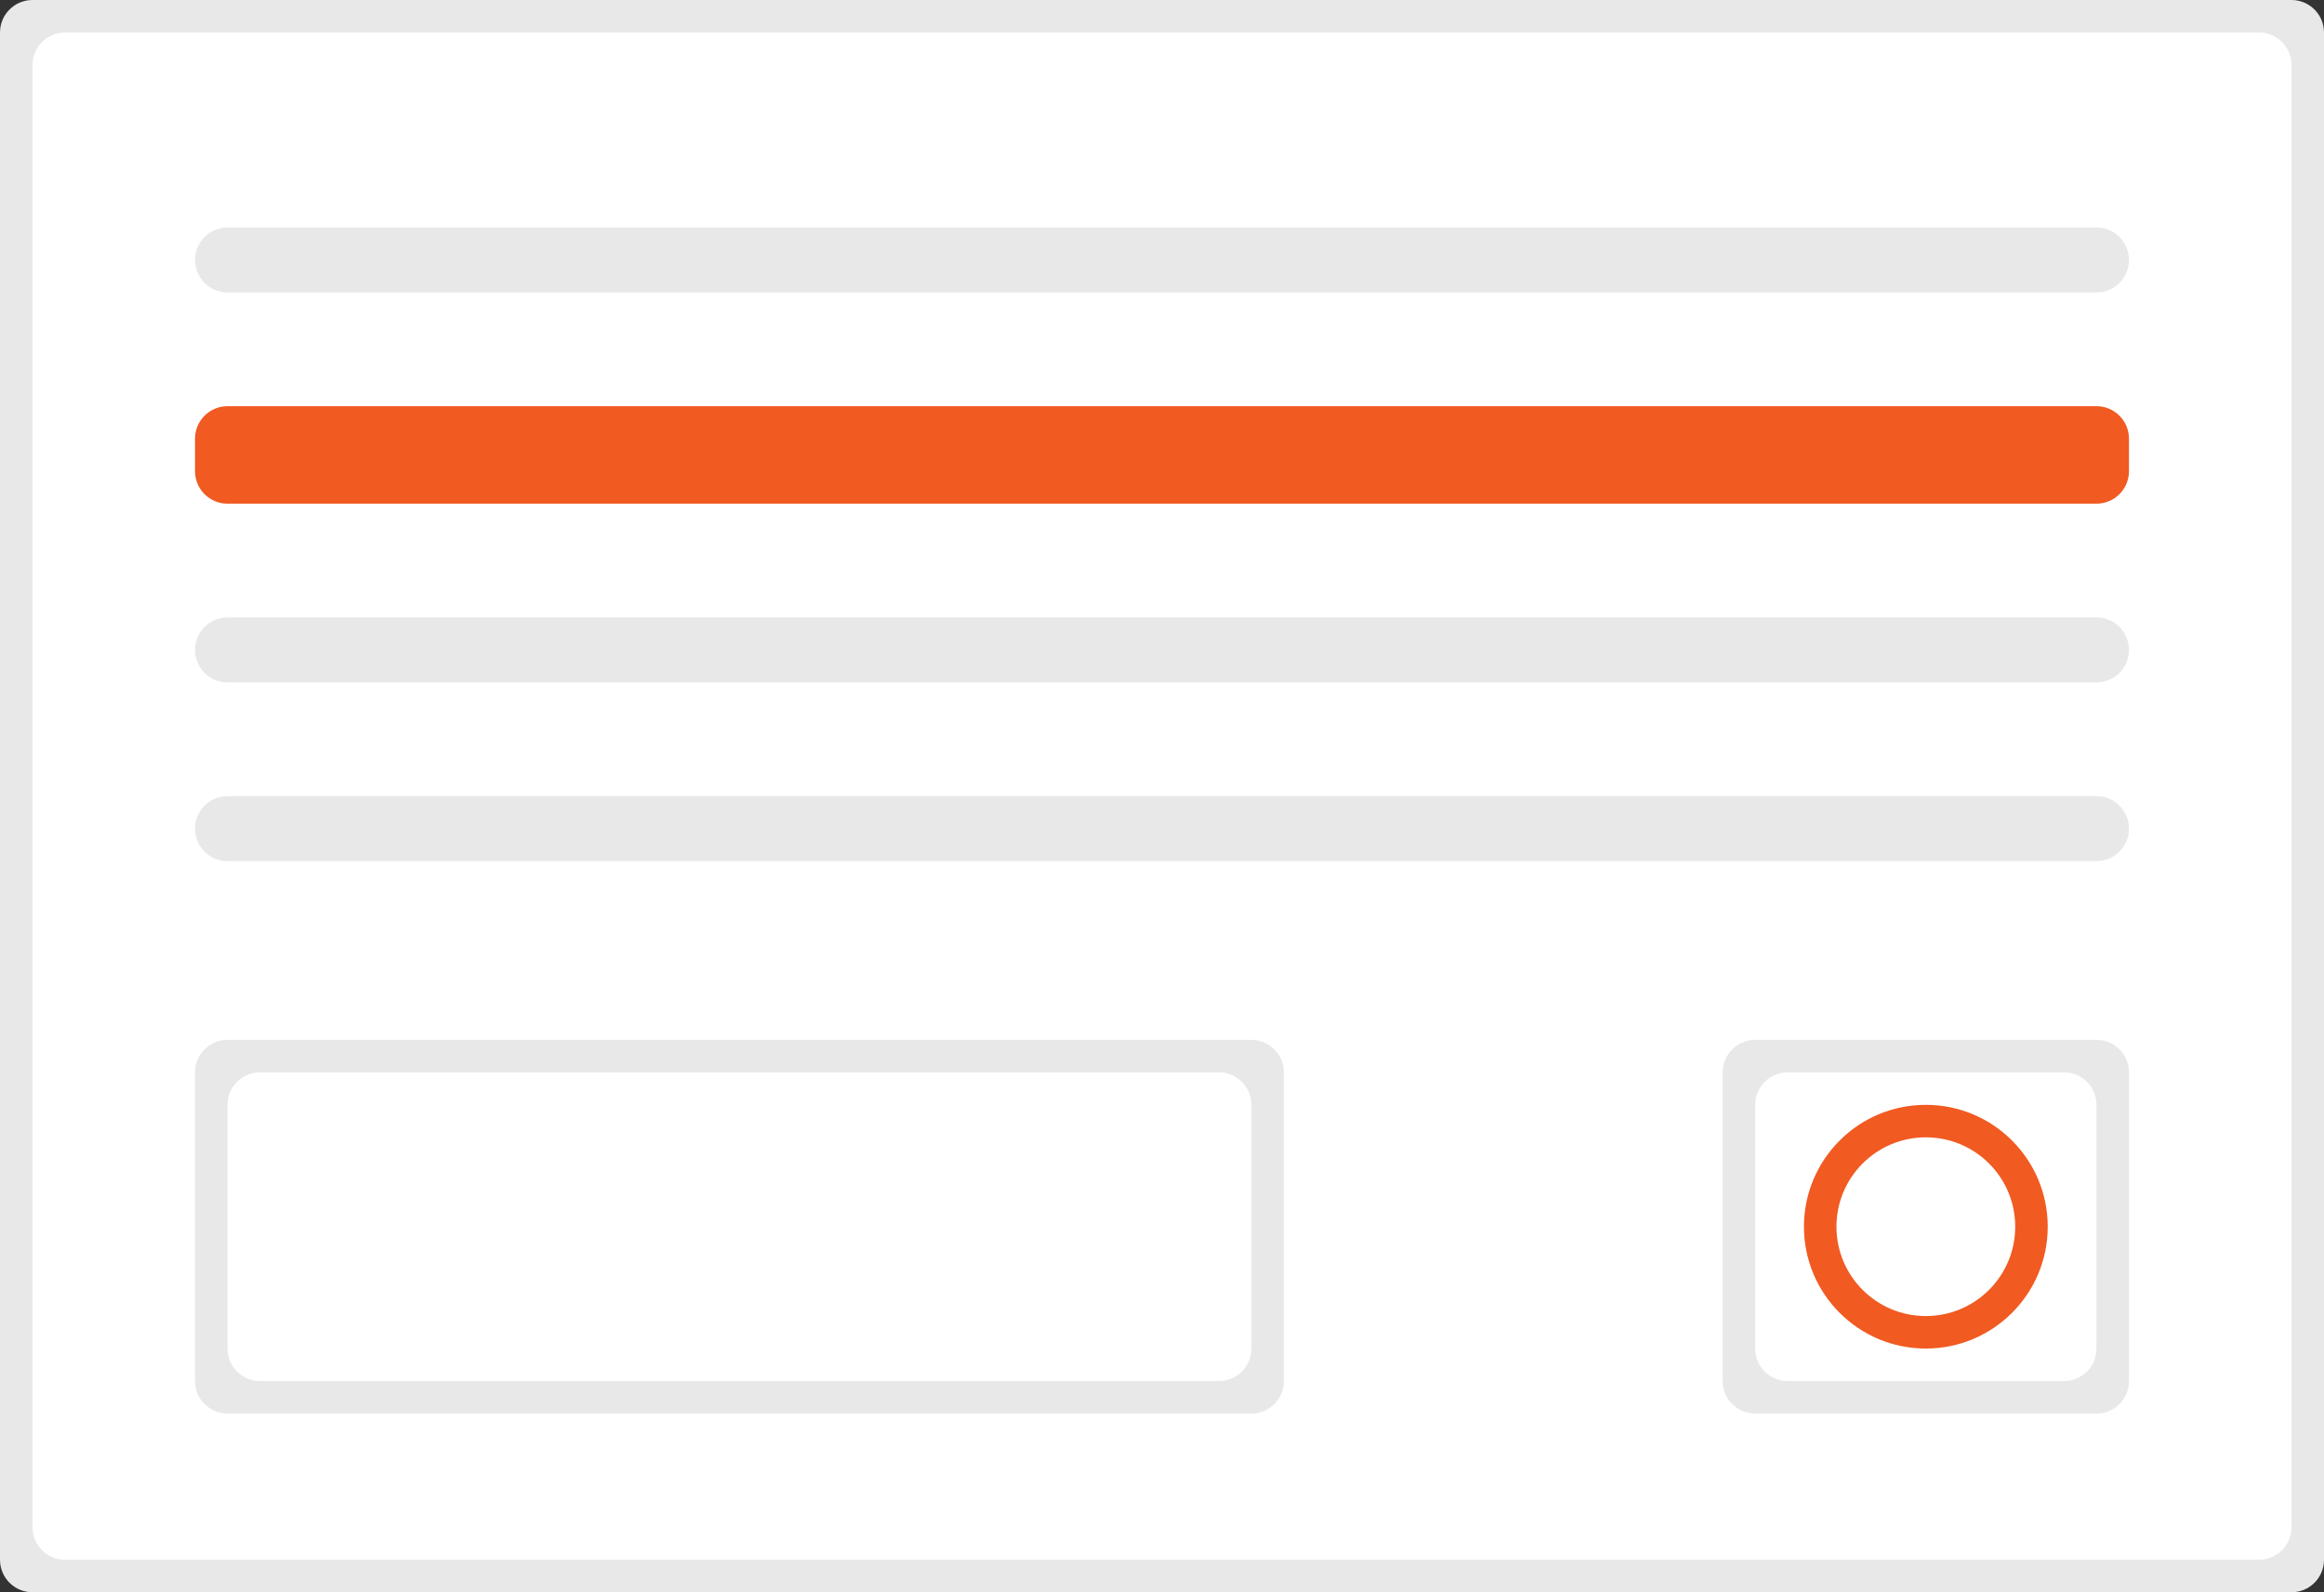 <svg xmlns="http://www.w3.org/2000/svg" width="143" height="98">
  <rect width="100%" height="100%" fill="#333333" stroke="none"/>
  <path fill="#E8E8E8" fill-rule="evenodd" d="M2 0h139c1.105 0 2 .895 2 2v94c0 1.105-.895 2-2 2H2c-1.105 0-2-.895-2-2V2C0 .895.895 0 2 0z"/>
  <path fill="#FFF" fill-rule="evenodd" d="M4 2h135c1.105 0 2 .895 2 2v90c0 1.104-.895 2-2 2H4c-1.105 0-2-.896-2-2V4c0-1.105.895-2 2-2z"/>
  <path fill="#E8E8E8" fill-rule="evenodd" d="M14 14h115c1.104 0 2 .895 2 2 0 1.104-.896 2-2 2H14c-1.105 0-2-.896-2-2 0-1.105.895-2 2-2z"/>
  <path fill="#F15A21" fill-rule="evenodd" d="M14 25h115c1.104 0 2 .895 2 2v2c0 1.105-.896 2-2 2H14c-1.105 0-2-.895-2-2v-2c0-1.105.895-2 2-2z"/>
  <path fill="#E8E8E8" fill-rule="evenodd" d="M14 38h115c1.104 0 2 .895 2 2s-.896 2-2 2H14c-1.105 0-2-.895-2-2s.895-2 2-2zM14 49h115c1.104 0 2 .895 2 2 0 1.104-.896 2-2 2H14c-1.105 0-2-.896-2-2 0-1.105.895-2 2-2zM14 64h63c1.105 0 2 .895 2 2v19c0 1.104-.895 2-2 2H14c-1.105 0-2-.896-2-2V66c0-1.105.895-2 2-2z"/>
  <path fill="#FFF" fill-rule="evenodd" d="M16 66h59c1.105 0 2 .895 2 2v15c0 1.105-.895 2-2 2H16c-1.105 0-2-.895-2-2V68c0-1.105.895-2 2-2z"/>
  <path fill="#E8E8E8" fill-rule="evenodd" d="M108 64h21c1.104 0 2 .895 2 2v19c0 1.104-.896 2-2 2h-21c-1.105 0-2-.896-2-2V66c0-1.105.895-2 2-2z"/>
  <path fill="#FFF" fill-rule="evenodd" d="M110 66h17c1.104 0 2 .895 2 2v15c0 1.105-.896 2-2 2h-17c-1.105 0-2-.895-2-2V68c0-1.105.895-2 2-2z"/>
  <path fill="#F15A21" fill-rule="evenodd" d="M118.5 68c4.142 0 7.5 3.358 7.5 7.5 0 4.142-3.358 7.5-7.5 7.5-4.142 0-7.5-3.358-7.5-7.5 0-4.142 3.358-7.5 7.5-7.5z"/>
  <path fill="#FFF" fill-rule="evenodd" d="M118.5 70c3.038 0 5.5 2.462 5.5 5.5s-2.462 5.5-5.5 5.5-5.5-2.462-5.5-5.5 2.462-5.5 5.5-5.5z"/>
</svg>
